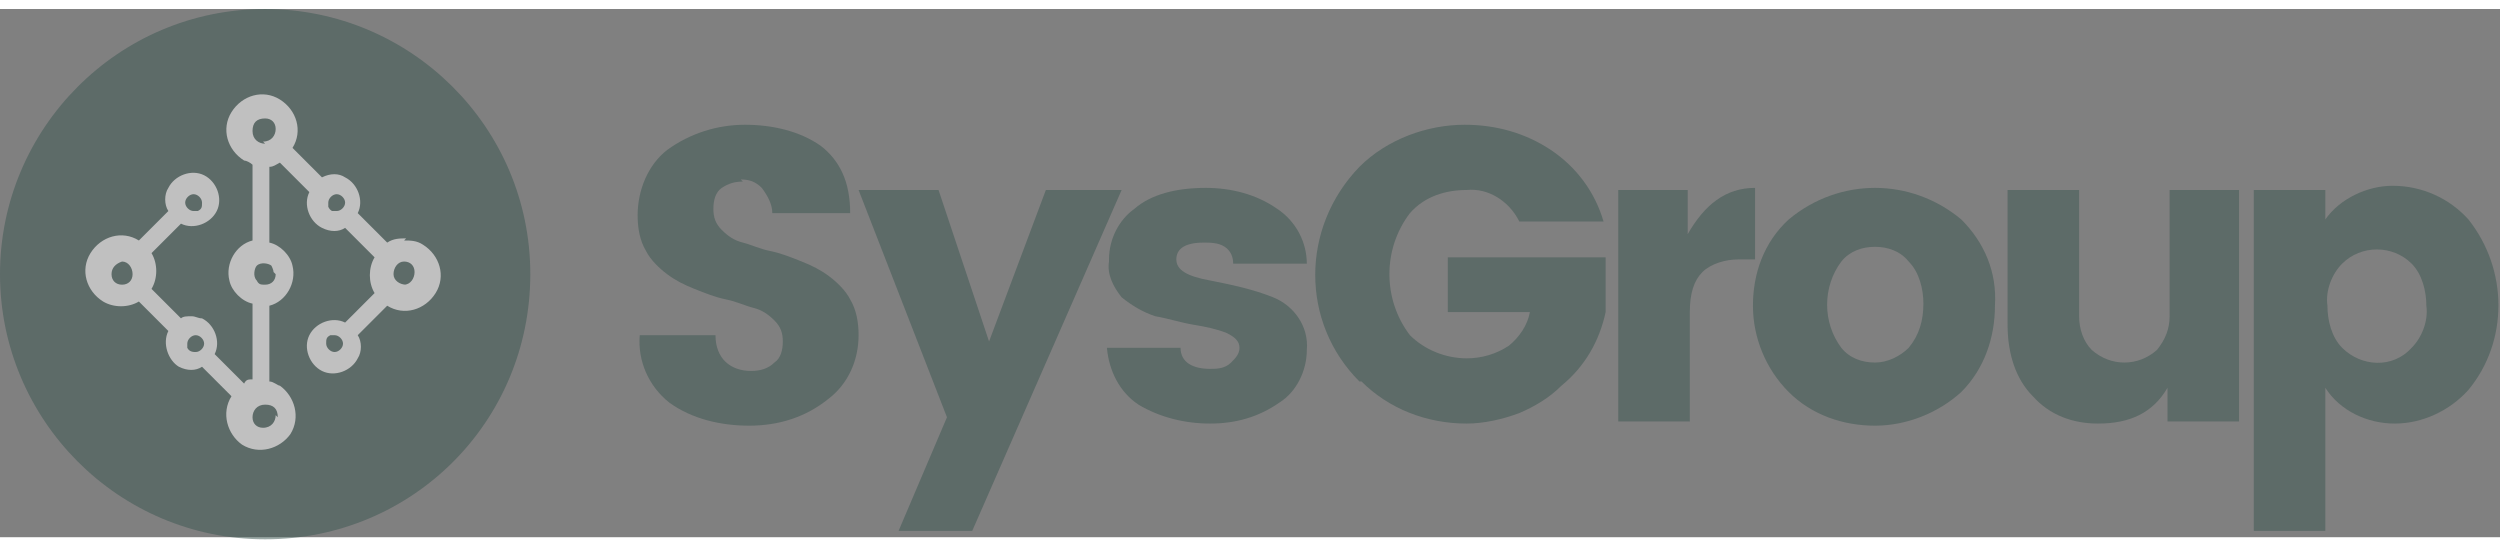 <?xml version="1.0" encoding="UTF-8"?>
<svg id="Layer_1" xmlns="http://www.w3.org/2000/svg" version="1.1" viewBox="0 0 118.8 25.1" width="119" height="26">
  <rect x="0" y="0" width="118.8" height="25.1" fill="#808080" stroke="none"/>
  <!-- Generator: Adobe Illustrator 30.0.0, SVG Export Plug-In . SVG Version: 2.1.1 Build 123)  -->
  <defs>
    <style>
      .st0 {
        fill: #3a5550;
      }

      .st1 {
        fill: #fff;
      }

      .st2 {
        opacity: .5;
      }
    </style>
  </defs>
  <g class="st2">
    <path class="st0" d="M52.7,11.9c0-1,.5-1.9,1.2-2.4.8-.7,2-1,3.4-1,1.2,0,2.4.3,3.4,1,.9.6,1.4,1.6,1.4,2.6h-3.5c0-.3-.1-.6-.4-.8-.3-.2-.7-.2-1-.2-.9,0-1.3.3-1.3.8,0,.5.5.8,1.6,1,1,.2,2,.4,3,.8,1,.4,1.7,1.4,1.6,2.5,0,1-.5,2-1.3,2.5-1,.7-2.1,1-3.3,1-1.2,0-2.4-.3-3.4-.9-.9-.6-1.4-1.6-1.5-2.7h3.5c0,.7.6,1,1.4,1,.3,0,.7,0,1-.3.2-.2.4-.4.4-.7,0-.3-.2-.5-.6-.7-.5-.2-1-.3-1.6-.4-.6-.1-1.2-.3-1.8-.4-.6-.2-1.1-.5-1.6-.9-.4-.5-.7-1.1-.6-1.7"/>
    <path class="st0" d="M64.6,17.7c-2.8-2.8-2.8-7.3,0-10.2,1.3-1.3,3.2-2,5-2,1.5,0,2.9.4,4.1,1.2,1.2.8,2.1,2,2.5,3.4h-4c-.5-1-1.5-1.6-2.5-1.5-1,0-2,.3-2.7,1.1-1.3,1.7-1.3,4.1,0,5.8.7.7,1.7,1.1,2.7,1.1.7,0,1.4-.2,2-.6.5-.4.9-1,1-1.6h-3.9v-2.6h7.5v2.6c-.3,1.4-1,2.6-2.1,3.5-.6.6-1.3,1-2,1.3-.8.3-1.7.5-2.5.5-1.9,0-3.7-.7-5-2"/>
    <path class="st0" d="M80.2,8.6v2.1c.8-1.4,1.8-2.2,3.2-2.2v3.4h-.8c-.6,0-1.3.2-1.7.6-.4.4-.6,1-.6,1.9v5.2h-3.4v-11h3.4Z"/>
    <path class="st0" d="M90.7,16.1c.5-.6.7-1.3.7-2.1,0-.7-.2-1.5-.7-2-.4-.5-1-.7-1.6-.7-.6,0-1.2.2-1.6.7-.9,1.2-.9,2.9,0,4.1.4.5,1,.7,1.6.7.6,0,1.2-.3,1.6-.7M85,18.2c-1.1-1.1-1.7-2.6-1.7-4.1,0-1.5.5-3,1.7-4.1,2.4-2,5.8-2,8.2,0,1.1,1.1,1.7,2.5,1.6,4.1,0,1.5-.5,3-1.6,4.1-1.1,1-2.6,1.6-4.1,1.6-1.5,0-3-.5-4.1-1.6"/>
    <path class="st0" d="M103,8.6h3.4v11h-3.4v-1.6c-.7,1.2-1.8,1.7-3.3,1.7-1.2,0-2.3-.4-3.1-1.3-.8-.8-1.2-2-1.2-3.4v-6.4h3.4v6c0,.6.2,1.2.6,1.6.9.8,2.2.8,3.1,0,.4-.5.6-1,.6-1.6v-6Z"/>
    <path class="st0" d="M114.6,16.1c.5-.5.8-1.3.7-2,0-.7-.2-1.5-.7-2-.9-.9-2.4-.9-3.3,0,0,0,0,0,0,0-.5.5-.8,1.3-.7,2,0,.7.2,1.5.7,2,.9.9,2.4,1,3.3,0,0,0,0,0,0,0M110.5,10c.7-1,2-1.6,3.2-1.6,1.4,0,2.7.6,3.6,1.6,1.9,2.4,1.9,5.8,0,8.1-.9,1-2.2,1.6-3.5,1.6-1.3,0-2.6-.6-3.3-1.7v6.8h-3.4V8.6h3.4v1.4Z"/>
    <path class="st0" d="M12.6,0c6.9,0,12.6,5.6,12.6,12.6s-5.6,12.6-12.6,12.6S0,19.5,0,12.6,5.6,0,12.6,0"/>
    <path class="st1" d="M19.3,13.1h0c-.3,0-.6-.2-.6-.5,0-.3.2-.6.5-.6,0,0,0,0,0,0,0,0,0,0,0,0,.3,0,.5.2.5.5h0c0,.3-.2.6-.5.6h0ZM15.9,16.3c-.2,0-.4-.2-.4-.4,0-.2,0-.3.2-.4,0,0,.1,0,.2,0,.2,0,.4.2.4.4s-.2.4-.4.4ZM15.6,9.4c0,0,0-.1,0-.2,0-.2.2-.4.4-.4.2,0,.4.2.4.4,0,.2-.2.4-.4.4h0c0,0-.1,0-.2,0,0,0-.1,0-.2-.2h0ZM12.6,6.4c-.3,0-.6-.2-.6-.6s.2-.6.6-.6,0,0,0,0c.3,0,.5.2.5.5h0c0,.3-.2.6-.6.6h0ZM13.1,12.6c0,.3-.2.5-.5.5-.2,0-.3,0-.4-.2-.2-.2-.1-.6,0-.7.2-.2.6-.1.7,0,0,0,.1.2.1.3ZM13.1,19.3c0,.3-.2.6-.6.6h0c-.3,0-.5-.2-.5-.5h0c0-.3.2-.6.6-.6s.6.2.6.6h0ZM8.9,16.1c0,0,0-.1,0-.2,0-.2.2-.4.4-.4.2,0,.4.2.4.4,0,.2-.2.4-.4.4-.1,0-.3,0-.4-.2M5.3,12.6h0c0-.3.2-.5.5-.6h0c.3,0,.5.3.5.6,0,.3-.2.5-.5.5h0c-.3,0-.5-.2-.5-.5h0ZM9.2,8.8c.2,0,.4.2.4.4,0,.2,0,.3-.2.4,0,0-.1,0-.2,0-.2,0-.4-.2-.4-.4s.2-.4.4-.4M19.3,10.9c-.3,0-.6,0-.9.2l-1.4-1.4c.3-.6,0-1.4-.6-1.7-.3-.2-.7-.2-1.1,0l-1.4-1.4c.5-.8.2-1.8-.6-2.3-.8-.5-1.8-.2-2.3.6-.5.8-.2,1.8.6,2.3.1,0,.3.1.4.2v3.6c-.8.2-1.3,1.1-1.1,1.9.1.5.6,1,1.1,1.1v3.6c-.2,0-.3,0-.4.2l-1.4-1.4c.3-.6,0-1.4-.6-1.7-.2,0-.3-.1-.5-.1s-.4,0-.5.1l-1.4-1.4c.3-.5.3-1.2,0-1.7l1.4-1.4c.6.3,1.4,0,1.7-.6.3-.6,0-1.4-.6-1.7-.6-.3-1.4,0-1.7.6-.2.3-.2.8,0,1.1l-1.4,1.4c-.8-.5-1.8-.2-2.3.6-.5.8-.2,1.8.6,2.3.5.3,1.2.3,1.7,0l1.4,1.4c-.3.6,0,1.4.5,1.7.4.2.8.2,1.1,0l1.4,1.4c-.5.8-.2,1.8.5,2.3.8.5,1.8.2,2.3-.5.5-.8.2-1.8-.5-2.3-.1,0-.3-.2-.5-.2v-3.6c.8-.2,1.3-1.1,1.1-1.9-.1-.5-.6-1-1.1-1.1v-3.6c.2,0,.3-.1.5-.2l1.4,1.4c-.3.6,0,1.4.6,1.7.4.2.8.2,1.1,0l1.4,1.4c-.3.5-.3,1.2,0,1.7l-1.4,1.4c-.6-.3-1.4,0-1.7.6s0,1.4.6,1.7c.6.3,1.4,0,1.7-.6.2-.3.2-.8,0-1.1l1.4-1.4c.8.5,1.8.2,2.3-.6.5-.8.2-1.8-.6-2.3-.3-.2-.6-.2-.9-.2h0Z"/>
    <path class="st0" d="M35.3,8.2c-.4,0-.7.1-1,.3-.3.2-.4.6-.4,1,0,.4.1.7.4,1,.3.3.6.5,1,.6.4.1.8.3,1.3.4.5.1,1,.3,1.5.5.5.2.9.4,1.3.7.4.3.8.7,1,1.1.3.5.4,1.1.4,1.7,0,1.2-.5,2.3-1.4,3-1.1.9-2.4,1.3-3.8,1.3-1.3,0-2.7-.3-3.8-1.1-1-.8-1.5-2-1.4-3.2h3.6c0,1.1.7,1.7,1.7,1.7.4,0,.8-.1,1.1-.4.3-.2.4-.6.4-1,0-.4-.1-.7-.4-1-.3-.3-.6-.5-1-.6-.4-.1-.8-.3-1.3-.4-.5-.1-1-.3-1.5-.5-.5-.2-.9-.4-1.3-.7-.4-.3-.8-.7-1-1.1-.3-.5-.4-1.1-.4-1.7,0-1.2.5-2.4,1.4-3.1,1.1-.8,2.4-1.2,3.7-1.2,1.3,0,2.6.3,3.6,1,.9.7,1.4,1.7,1.4,3.2h-3.7c0-.4-.2-.8-.5-1.2-.3-.3-.6-.4-1-.4"/>
    <polygon class="st0" points="45 19.4 40.8 8.6 44.6 8.6 47 15.8 49.7 8.6 53.3 8.6 46.2 24.8 42.7 24.8 45 19.4"/>
  </g>
</svg>
